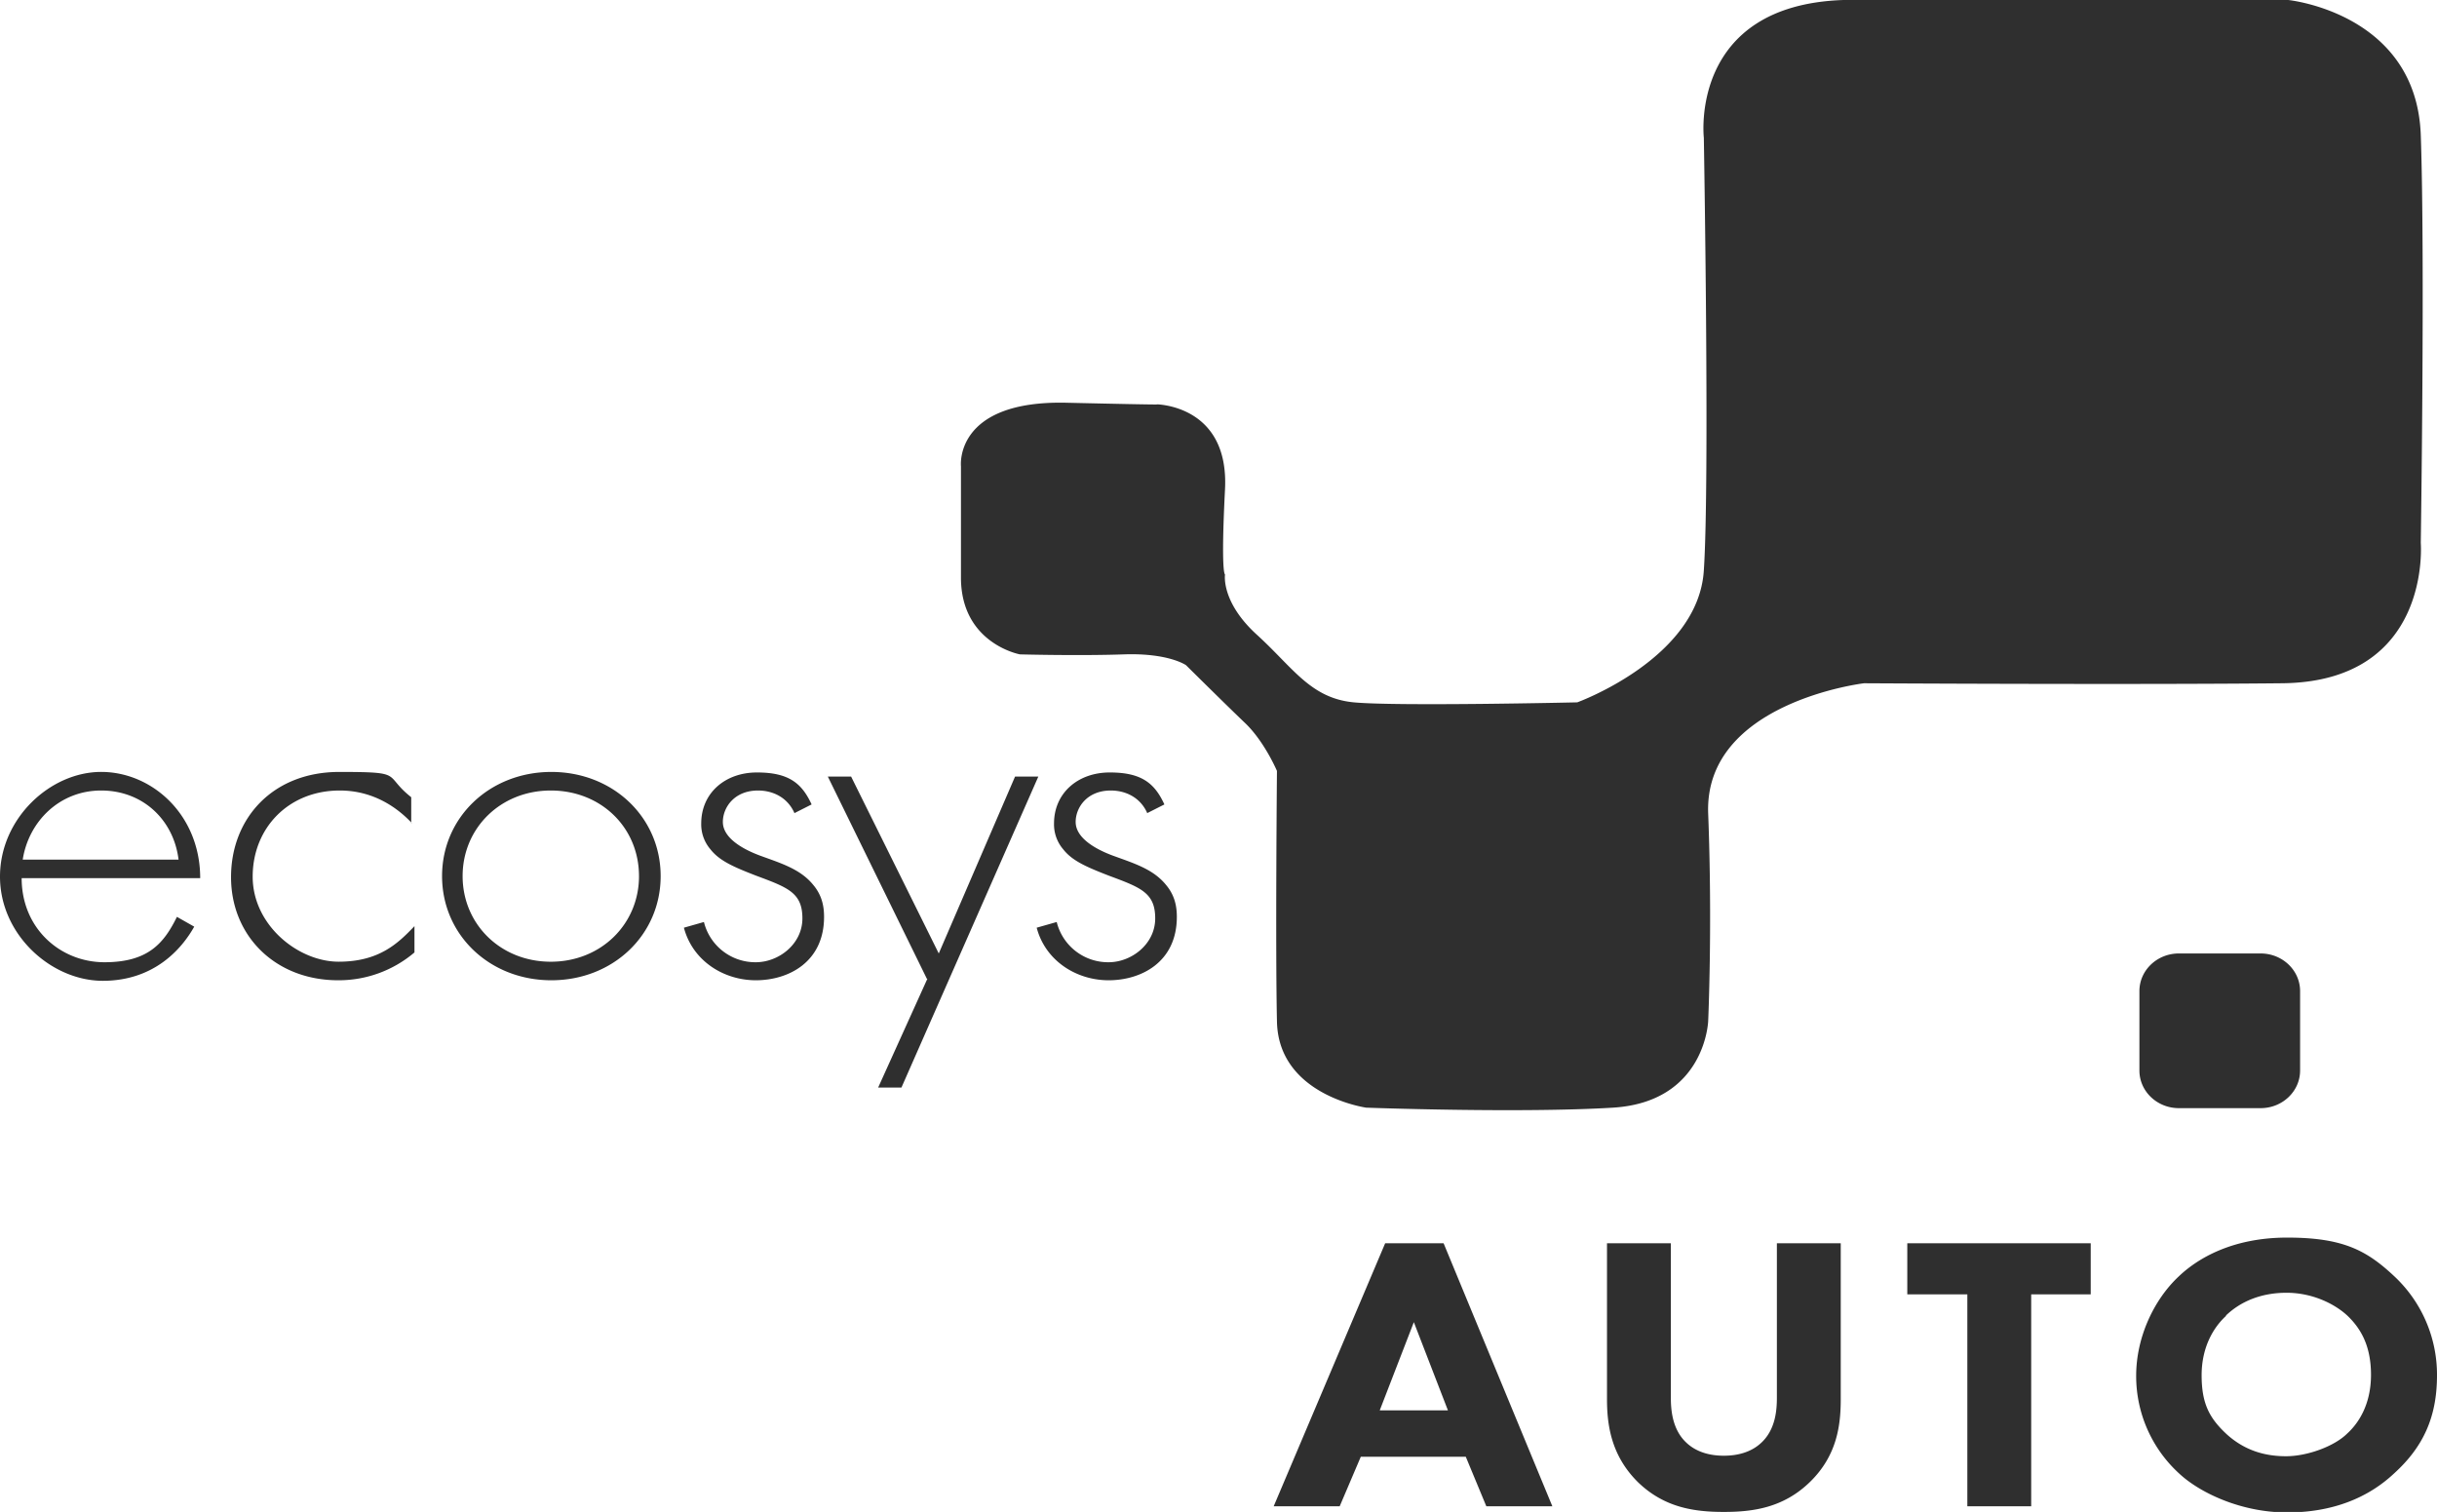 <svg xmlns="http://www.w3.org/2000/svg" width="108" height="67" fill="none"><g fill="#2F2F2F" clip-path="url(#a)"><path d="M81.72 0h19.686s5.683.571 5.875 5.987c.191 5.416 0 18.075 0 18.075s.503 6.147-6.139 6.216c-6.642.069-18.535 0-18.535 0s-7.098.846-6.906 5.781c.192 4.936 0 9.187 0 9.187s-.12 3.587-4.22 3.839c-4.1.251-10.935 0-10.935 0s-3.908-.549-3.956-3.84c-.072-3.29 0-11.082 0-11.082s-.552-1.303-1.415-2.125c-.863-.823-2.614-2.56-2.614-2.56s-.767-.548-2.757-.48c-1.99.069-4.604 0-4.604 0s-2.614-.48-2.614-3.405v-4.935s-.312-2.925 4.676-2.811c4.987.114 3.956.068 3.956.068s3.262 0 3.07 3.77c-.192 3.771 0 3.771 0 3.771s-.192 1.212 1.415 2.674c1.606 1.462 2.373 2.81 4.292 2.994 1.918.182 9.903 0 9.903 0s5.371-1.943 5.61-5.85c.265-3.908 0-19.173 0-19.173S74.839.23 81.696 0h.024ZM.96 38.916c0 2.24 1.726 3.725 3.668 3.725 1.942 0 2.638-.846 3.213-2.011l.767.434c-.551.982-1.774 2.4-4.052 2.4C2.278 43.463 0 41.428 0 38.846s2.23-4.639 4.484-4.639 4.388 1.897 4.388 4.708H.96Zm6.953-.823c-.216-1.76-1.583-3.062-3.429-3.062-1.846 0-3.213 1.371-3.477 3.062h6.906Zm10.335-1.623c-.624-.662-1.679-1.439-3.19-1.439-2.277 0-3.86 1.668-3.86 3.816 0 2.148 2.014 3.77 3.813 3.77 1.798 0 2.637-.822 3.357-1.576v1.165a5.181 5.181 0 0 1-3.381 1.234c-2.782 0-4.748-1.965-4.748-4.57 0-2.605 1.846-4.662 4.796-4.662 2.949 0 1.918.115 3.189 1.12v1.143h.024Zm11.03 2.354c0 2.605-2.11 4.616-4.844 4.616-2.733 0-4.843-2.01-4.843-4.616 0-2.605 2.11-4.616 4.843-4.616 2.734 0 4.844 2.011 4.844 4.616Zm-.96 0c0-2.148-1.678-3.793-3.908-3.793s-3.908 1.668-3.908 3.793c0 2.126 1.678 3.794 3.908 3.794s3.909-1.669 3.909-3.794Zm6.882-2.81c-.311-.686-.958-.983-1.606-.983-1.055 0-1.559.754-1.559 1.394 0 .64.72 1.143 1.631 1.485.935.343 1.799.594 2.374 1.303.384.457.48.937.48 1.417 0 2.01-1.583 2.81-3.022 2.81-1.438 0-2.805-.868-3.189-2.33l.887-.252a2.347 2.347 0 0 0 2.302 1.783c1.007 0 2.062-.8 2.062-1.943 0-1.142-.647-1.37-2.062-1.897-.935-.365-1.606-.64-2.014-1.165a1.696 1.696 0 0 1-.408-1.143c0-1.348 1.055-2.262 2.47-2.262 1.415 0 1.99.48 2.422 1.417l-.767.388v-.022Zm5.875 7.358-4.388-8.958h1.032l3.884 7.838 3.381-7.838h1.031l-6.066 13.78h-1.032l2.182-4.822h-.023Z"/><path d="M50.835 36.014c-.312-.686-.96-.983-1.607-.983-1.055 0-1.558.754-1.558 1.394 0 .64.719 1.143 1.63 1.485.935.343 1.799.594 2.374 1.303.384.457.48.937.48 1.417 0 2.01-1.583 2.81-3.022 2.81-1.438 0-2.805-.868-3.189-2.33l.887-.252a2.347 2.347 0 0 0 2.302 1.783c1.007 0 2.063-.8 2.063-1.943 0-1.142-.648-1.37-2.063-1.897-.935-.365-1.606-.64-2.014-1.165a1.696 1.696 0 0 1-.407-1.143c0-1.348 1.055-2.262 2.47-2.262 1.414 0 1.99.48 2.421 1.417l-.767.388v-.022Zm14.099 28.541h-4.628l-.935 2.194h-2.925l4.94-11.654h2.59l4.819 11.654h-2.926l-.91-2.194h-.025Zm-.767-2.057-1.51-3.907-1.511 3.907h3.021Zm17.409-.502c0 1.12-.144 2.49-1.367 3.679C79.034 66.817 77.69 67 76.396 67c-1.295 0-2.638-.183-3.813-1.325-1.198-1.189-1.366-2.56-1.366-3.68v-6.9h2.83v6.832c0 .503.047 1.371.647 1.965.503.503 1.174.617 1.702.617s1.199-.114 1.703-.617c.599-.594.647-1.44.647-1.965v-6.833h2.83v6.902Zm8.44-4.639v9.392h-2.83v-9.392h-2.661v-2.263h8.129v2.263h-2.662.024Zm16.066-.823a5.97 5.97 0 0 1 1.918 4.41c0 1.806-.575 3.154-1.918 4.365-1.127 1.051-2.686 1.714-4.724 1.714-2.038 0-3.86-.868-4.772-1.714a5.844 5.844 0 0 1-1.918-4.342c0-1.714.791-3.382 1.894-4.41.815-.777 2.35-1.714 4.796-1.714s3.501.548 4.724 1.691Zm-7.434 1.782c-.527.48-1.079 1.349-1.079 2.628 0 1.28.36 1.92 1.127 2.628.792.709 1.679.96 2.614.96.935 0 2.134-.434 2.71-1.005.479-.435 1.055-1.257 1.055-2.605 0-1.349-.504-2.103-1.055-2.628-.6-.549-1.583-1.006-2.686-1.006s-2.014.366-2.686 1.006v.023Zm1.535-16.064h-3.62c-.968 0-1.751.747-1.751 1.668v3.52c0 .92.783 1.667 1.75 1.667h3.621c.967 0 1.75-.746 1.75-1.668V43.92c0-.921-.783-1.668-1.75-1.668Z"/></g><defs><clipPath id="a"><path fill="#fff" d="M0 0h108v67H0z"/></clipPath></defs></svg>